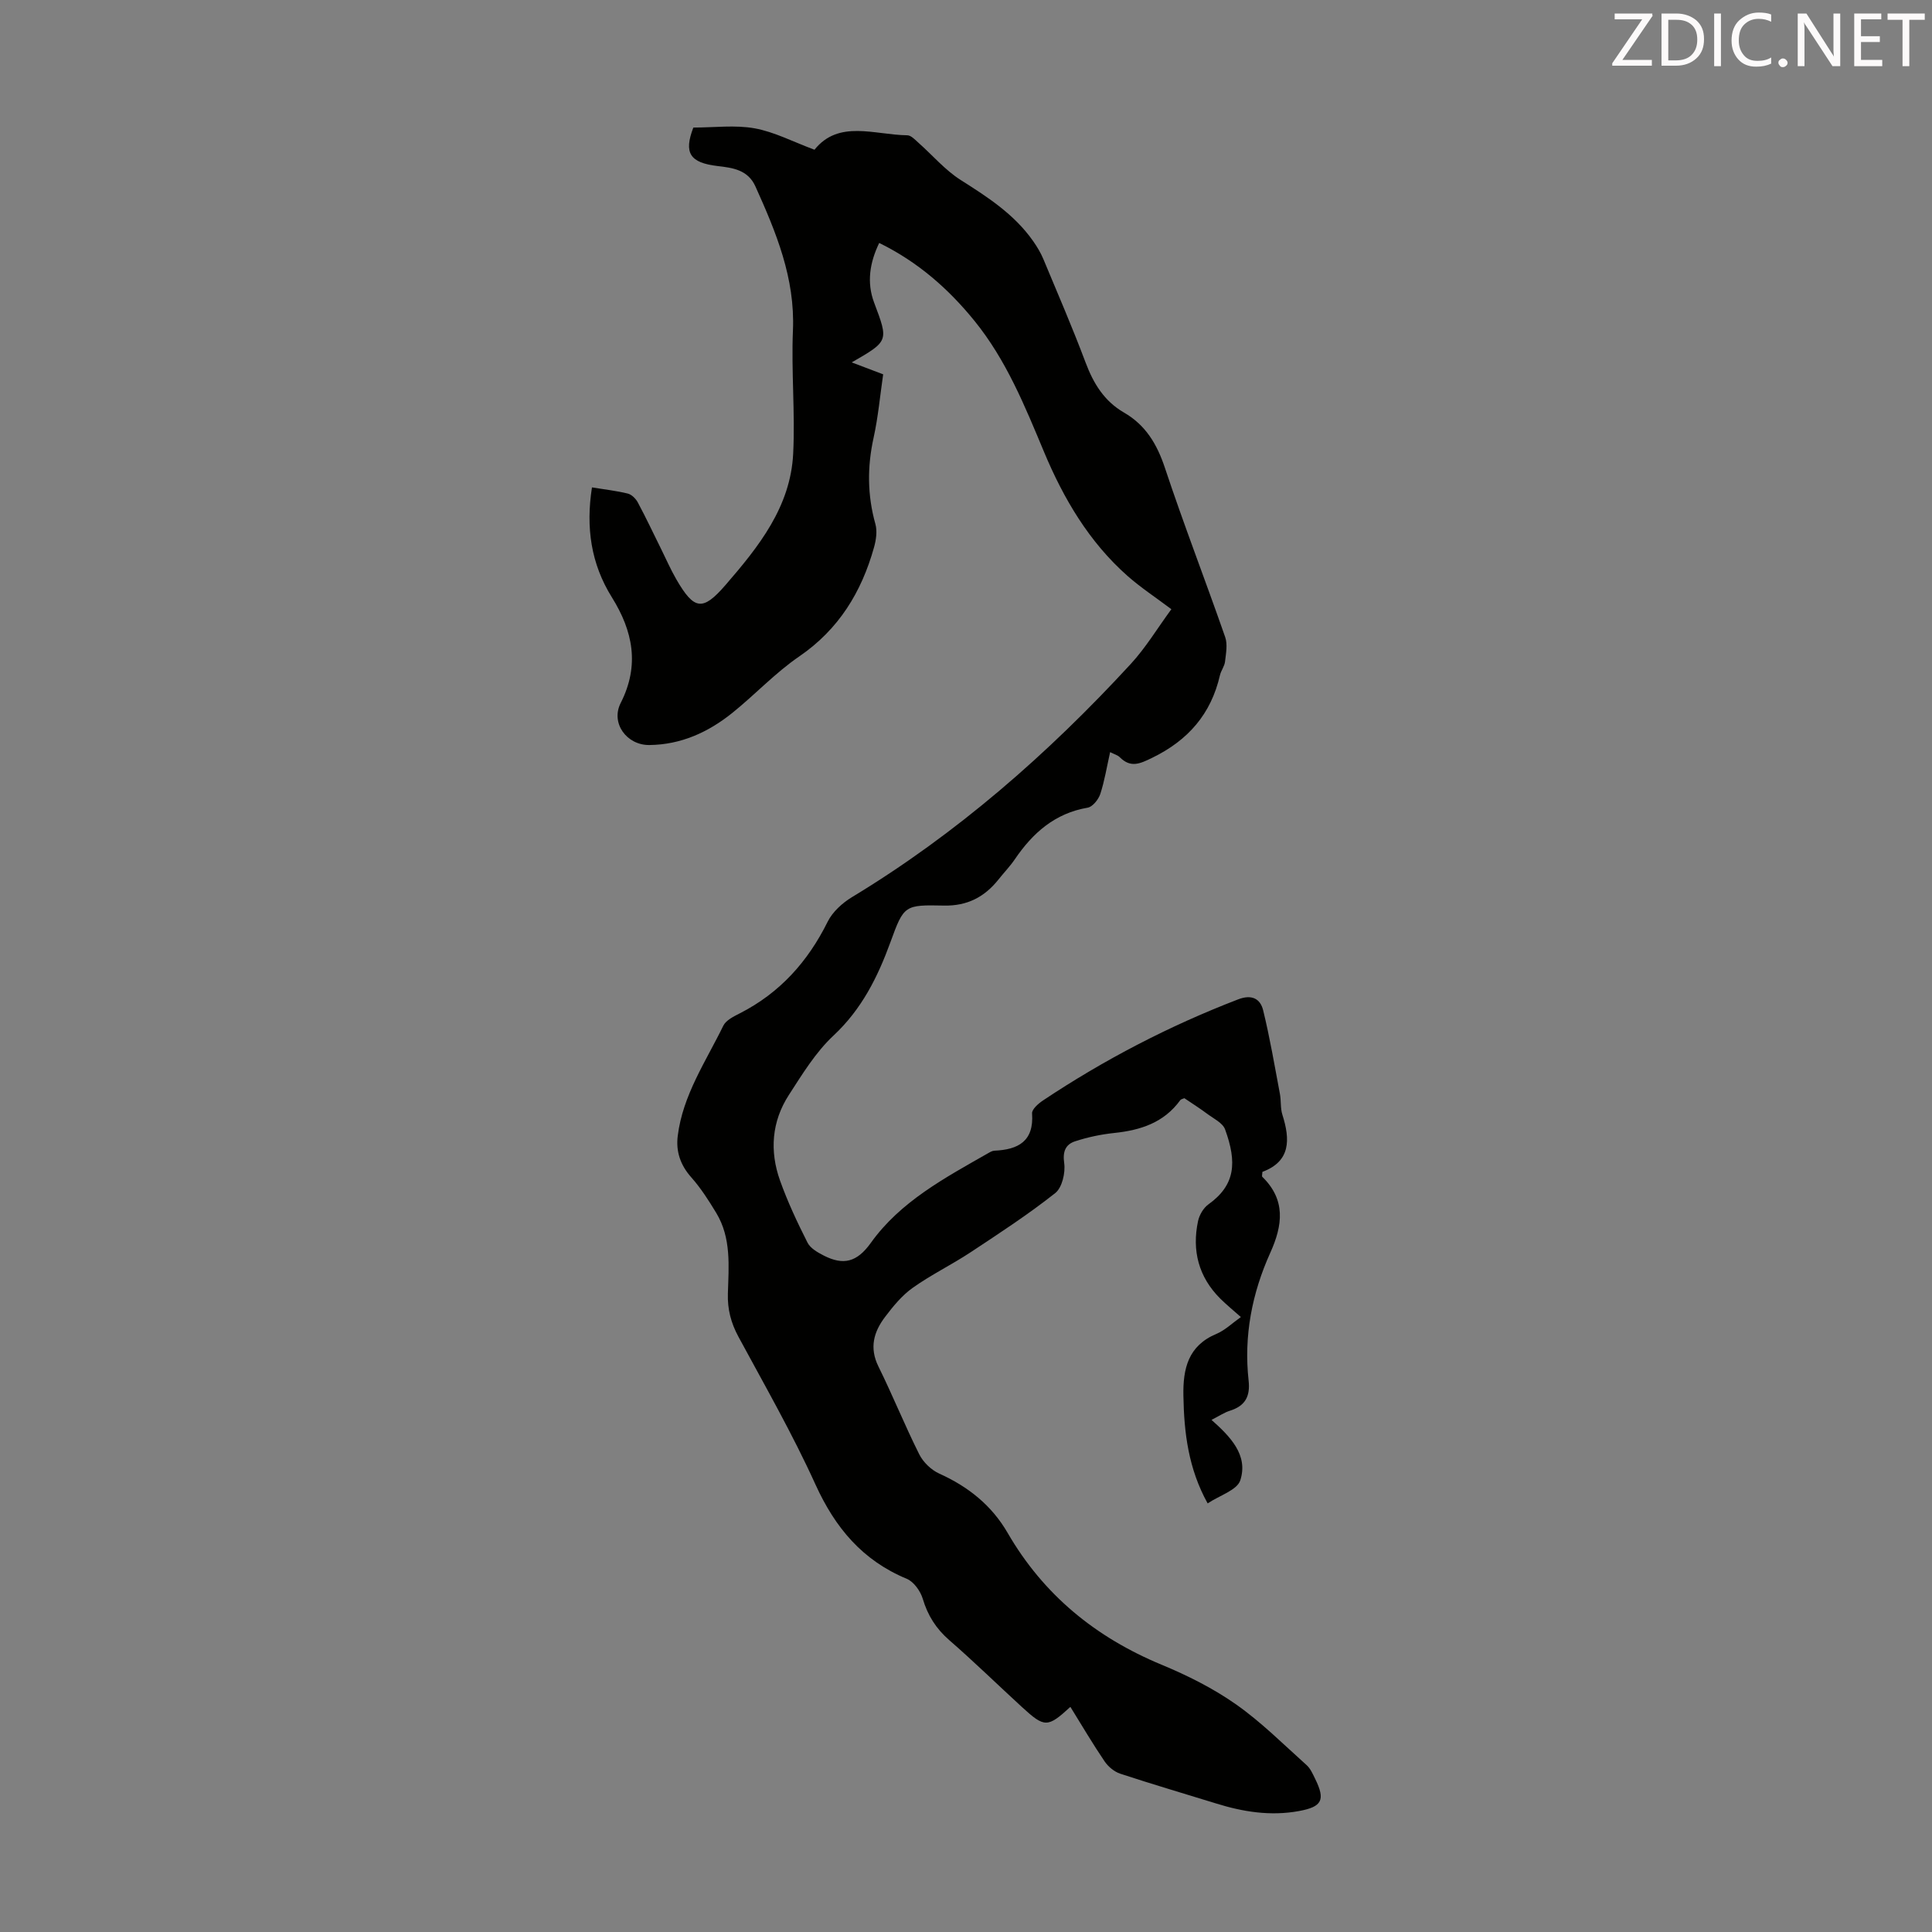 <svg enable-background="new 0 0 400 400" viewBox="0 0 400 400" xmlns="http://www.w3.org/2000/svg"><rect x="0" y="0" width="400" height="400" fill="#808080" stroke="none"/><path d="m221.61 353.39c-4.72 4.33-5.33 4.34-10.02.04-5.03-4.61-9.92-9.39-15.07-13.87-2.72-2.37-4.44-5.09-5.47-8.54-.48-1.6-1.85-3.53-3.3-4.14-9.19-3.81-14.84-10.57-18.92-19.54-4.75-10.46-10.49-20.49-15.96-30.61-1.54-2.86-2.27-5.68-2.17-8.92.17-5.67.73-11.49-2.4-16.67-1.55-2.56-3.18-5.13-5.16-7.36-2.27-2.55-3.23-5.37-2.82-8.62 1.05-8.44 5.82-15.39 9.43-22.79.56-1.15 2.16-1.93 3.44-2.58 8.27-4.22 14.07-10.69 18.17-18.96 1.01-2.04 3.03-3.87 5.02-5.08 21.72-13.14 40.59-29.67 57.71-48.26 3.15-3.42 5.59-7.5 8.43-11.36-3.26-2.45-6.33-4.47-9.06-6.87-7.97-7.04-13.24-15.99-17.29-25.66-3.97-9.5-7.82-19.04-14.4-27.15-5.41-6.67-11.74-12.23-19.74-16.15-1.98 4.1-2.61 8.21-1.05 12.36 2.99 7.97 3.07 7.93-4.64 12.37 2.22.84 4.2 1.59 6.51 2.47-.64 4.38-1.03 8.81-1.98 13.12-1.33 6.03-1.3 11.91.37 17.87.41 1.47.15 3.29-.28 4.82-2.59 9.27-7.3 16.99-15.49 22.6-4.96 3.39-9.14 7.9-13.84 11.68-4.99 4.01-10.63 6.59-17.19 6.66-4.67.05-8.06-4.52-5.93-8.71 3.97-7.81 2.52-14.9-1.82-21.86-4.35-6.97-5.42-14.48-4.13-22.77 2.63.43 5.07.7 7.42 1.28.8.2 1.65 1.05 2.07 1.83 1.69 3.15 3.21 6.39 4.8 9.59 1.04 2.1 1.98 4.26 3.15 6.29 3.73 6.46 5.49 6.67 10.22 1.21 6.86-7.93 13.46-16.17 14-27.21.42-8.48-.41-17.02-.05-25.5.46-10.83-3.49-20.31-7.77-29.81-1.56-3.46-4.75-3.85-7.8-4.21-5.79-.68-7.07-2.71-5.05-7.97 4.36 0 8.64-.57 12.7.16 4.07.74 7.91 2.77 12.38 4.43 5.03-6.27 12.4-3.08 19.22-2.99.79.01 1.62.94 2.32 1.56 2.9 2.56 5.47 5.62 8.69 7.67 5.62 3.56 11.13 7.11 15.02 12.65.83 1.18 1.59 2.44 2.14 3.76 2.97 7.11 6.03 14.2 8.74 21.41 1.63 4.34 3.86 7.99 7.94 10.35 4.49 2.59 6.85 6.54 8.48 11.45 3.91 11.76 8.4 23.33 12.48 35.04.53 1.51.16 3.4-.03 5.08-.11.96-.82 1.84-1.05 2.81-1.84 8.04-6.6 13.49-14.02 17.1-2.6 1.27-4.47 2.13-6.73-.12-.43-.43-1.11-.6-1.99-1.05-.7 3.1-1.15 5.96-2.04 8.67-.38 1.14-1.58 2.65-2.61 2.83-6.79 1.16-11.37 5.23-15.07 10.67-1 1.47-2.26 2.77-3.38 4.18-2.89 3.65-6.5 5.52-11.29 5.42-8.14-.17-8.31-.1-11.06 7.48-2.66 7.31-5.97 13.97-11.84 19.45-3.69 3.45-6.45 7.99-9.23 12.29-3.56 5.5-4 11.62-1.82 17.72 1.57 4.4 3.57 8.66 5.68 12.83.6 1.2 2.15 2.07 3.45 2.73 3.95 1.98 6.76 1.4 9.67-2.67 6.13-8.58 15.38-13.48 24.33-18.59.38-.22.82-.47 1.24-.49 4.94-.22 8.22-1.94 7.81-7.72-.06-.85 1.3-2.04 2.26-2.68 12.69-8.46 26.15-15.45 40.4-20.93 2.82-1.09 4.59-.14 5.18 2.25 1.4 5.71 2.38 11.52 3.47 17.31.27 1.42.08 2.96.51 4.31 1.64 5.15 1.73 9.66-4.13 11.84-.03.6-.14.91-.04 1.01 4.93 4.8 4.24 10.06 1.66 15.76-3.78 8.38-5.5 17.22-4.48 26.43.37 3.31-.72 5.27-3.88 6.26-1.15.36-2.2 1.08-3.8 1.89 3.87 3.45 7.65 7.27 5.96 12.51-.66 2.04-4.27 3.12-6.76 4.78-4-7.21-4.89-14.66-5.02-22.31-.1-5.57.97-10.32 6.81-12.77 1.81-.76 3.31-2.24 5.09-3.5-1.53-1.36-2.97-2.53-4.28-3.83-4.48-4.48-5.88-9.93-4.59-16.03.27-1.27 1.11-2.72 2.14-3.46 5.6-4.01 5.95-8.69 3.46-15.53-.49-1.34-2.36-2.23-3.68-3.21-1.52-1.14-3.13-2.15-4.75-3.25-.29.14-.7.19-.86.42-3.37 4.65-8.21 6.21-13.65 6.78-2.75.29-5.51.87-8.13 1.73-1.93.64-2.59 2.07-2.24 4.51.28 2-.43 5.08-1.86 6.21-5.58 4.41-11.57 8.32-17.52 12.25-3.91 2.58-8.17 4.65-11.97 7.35-2.23 1.58-4.07 3.83-5.74 6.04-2.33 3.07-3.29 6.38-1.37 10.26 2.96 5.99 5.46 12.21 8.45 18.18.82 1.64 2.49 3.25 4.16 4 5.99 2.7 10.84 6.57 14.14 12.27 7.43 12.83 18.22 21.63 31.87 27.29 5.35 2.22 10.65 4.87 15.37 8.18 5.25 3.68 9.85 8.3 14.65 12.6.8.71 1.28 1.83 1.77 2.83 2.18 4.42 1.43 5.81-3.35 6.69-5.89 1.08-11.56.17-17.18-1.58-6.61-2.05-13.26-3.99-19.83-6.16-1.23-.41-2.48-1.45-3.22-2.54-2.44-3.59-4.65-7.35-7.09-11.29z" fill="#010100"/><g fill="#fcfafa"><path d="m342.2 3.2-6.3 9.2h6.1v1.2h-8.2v-.5l6.2-9.1h-5.7v-1.2h7.8v.4z"/><path d="m344 13.7v-10.9h3.1c1.6 0 3 .5 4.1 1.4 1.1 1 1.6 2.2 1.6 3.9s-.5 3-1.6 4-2.5 1.5-4.2 1.5h-3zm1.4-9.6v8.4h1.6c1.4 0 2.5-.4 3.2-1.1.8-.8 1.2-1.8 1.2-3.2s-.4-2.4-1.2-3.1-1.8-1-3.1-1z"/><path d="m356.3 2.8v10.9h-1.4v-10.9z"/><path d="m366.6 13.2c-.8.4-1.8.6-3 .6-1.6 0-2.8-.5-3.7-1.5s-1.4-2.3-1.4-3.9c0-1.7.5-3.2 1.6-4.2s2.4-1.6 4-1.6c1 0 1.9.1 2.6.4v1.5c-.8-.4-1.6-.6-2.6-.6-1.2 0-2.2.4-3 1.2s-1.1 1.9-1.1 3.3c0 1.3.4 2.3 1.1 3.1s1.6 1.1 2.8 1.1c1.1 0 2-.2 2.8-.7v1.3z"/><path d="m368.2 13c0-.3.1-.5.3-.6.2-.2.4-.3.6-.3.3 0 .5.1.7.3s.3.4.3.6-.1.5-.3.6c-.2.2-.4.3-.7.3s-.5-.1-.6-.3c-.2-.2-.3-.4-.3-.6z"/><path d="m381.1 13.7h-1.7l-5.5-8.4c-.2-.2-.3-.5-.4-.7 0 .2.1.8.1 1.5v7.6h-1.4v-10.9h1.8l5.3 8.3c.3.4.4.6.4.8 0-.3-.1-.8-.1-1.6v-7.5h1.4v10.9z"/><path d="m389.7 13.7h-5.8v-10.9h5.6v1.2h-4.2v3.5h3.9v1.2h-3.9v3.7h4.4z"/><path d="m398.4 4.1h-3.1v9.6h-1.4v-9.6h-3.1v-1.3h7.7v1.3z"/></g></svg>
